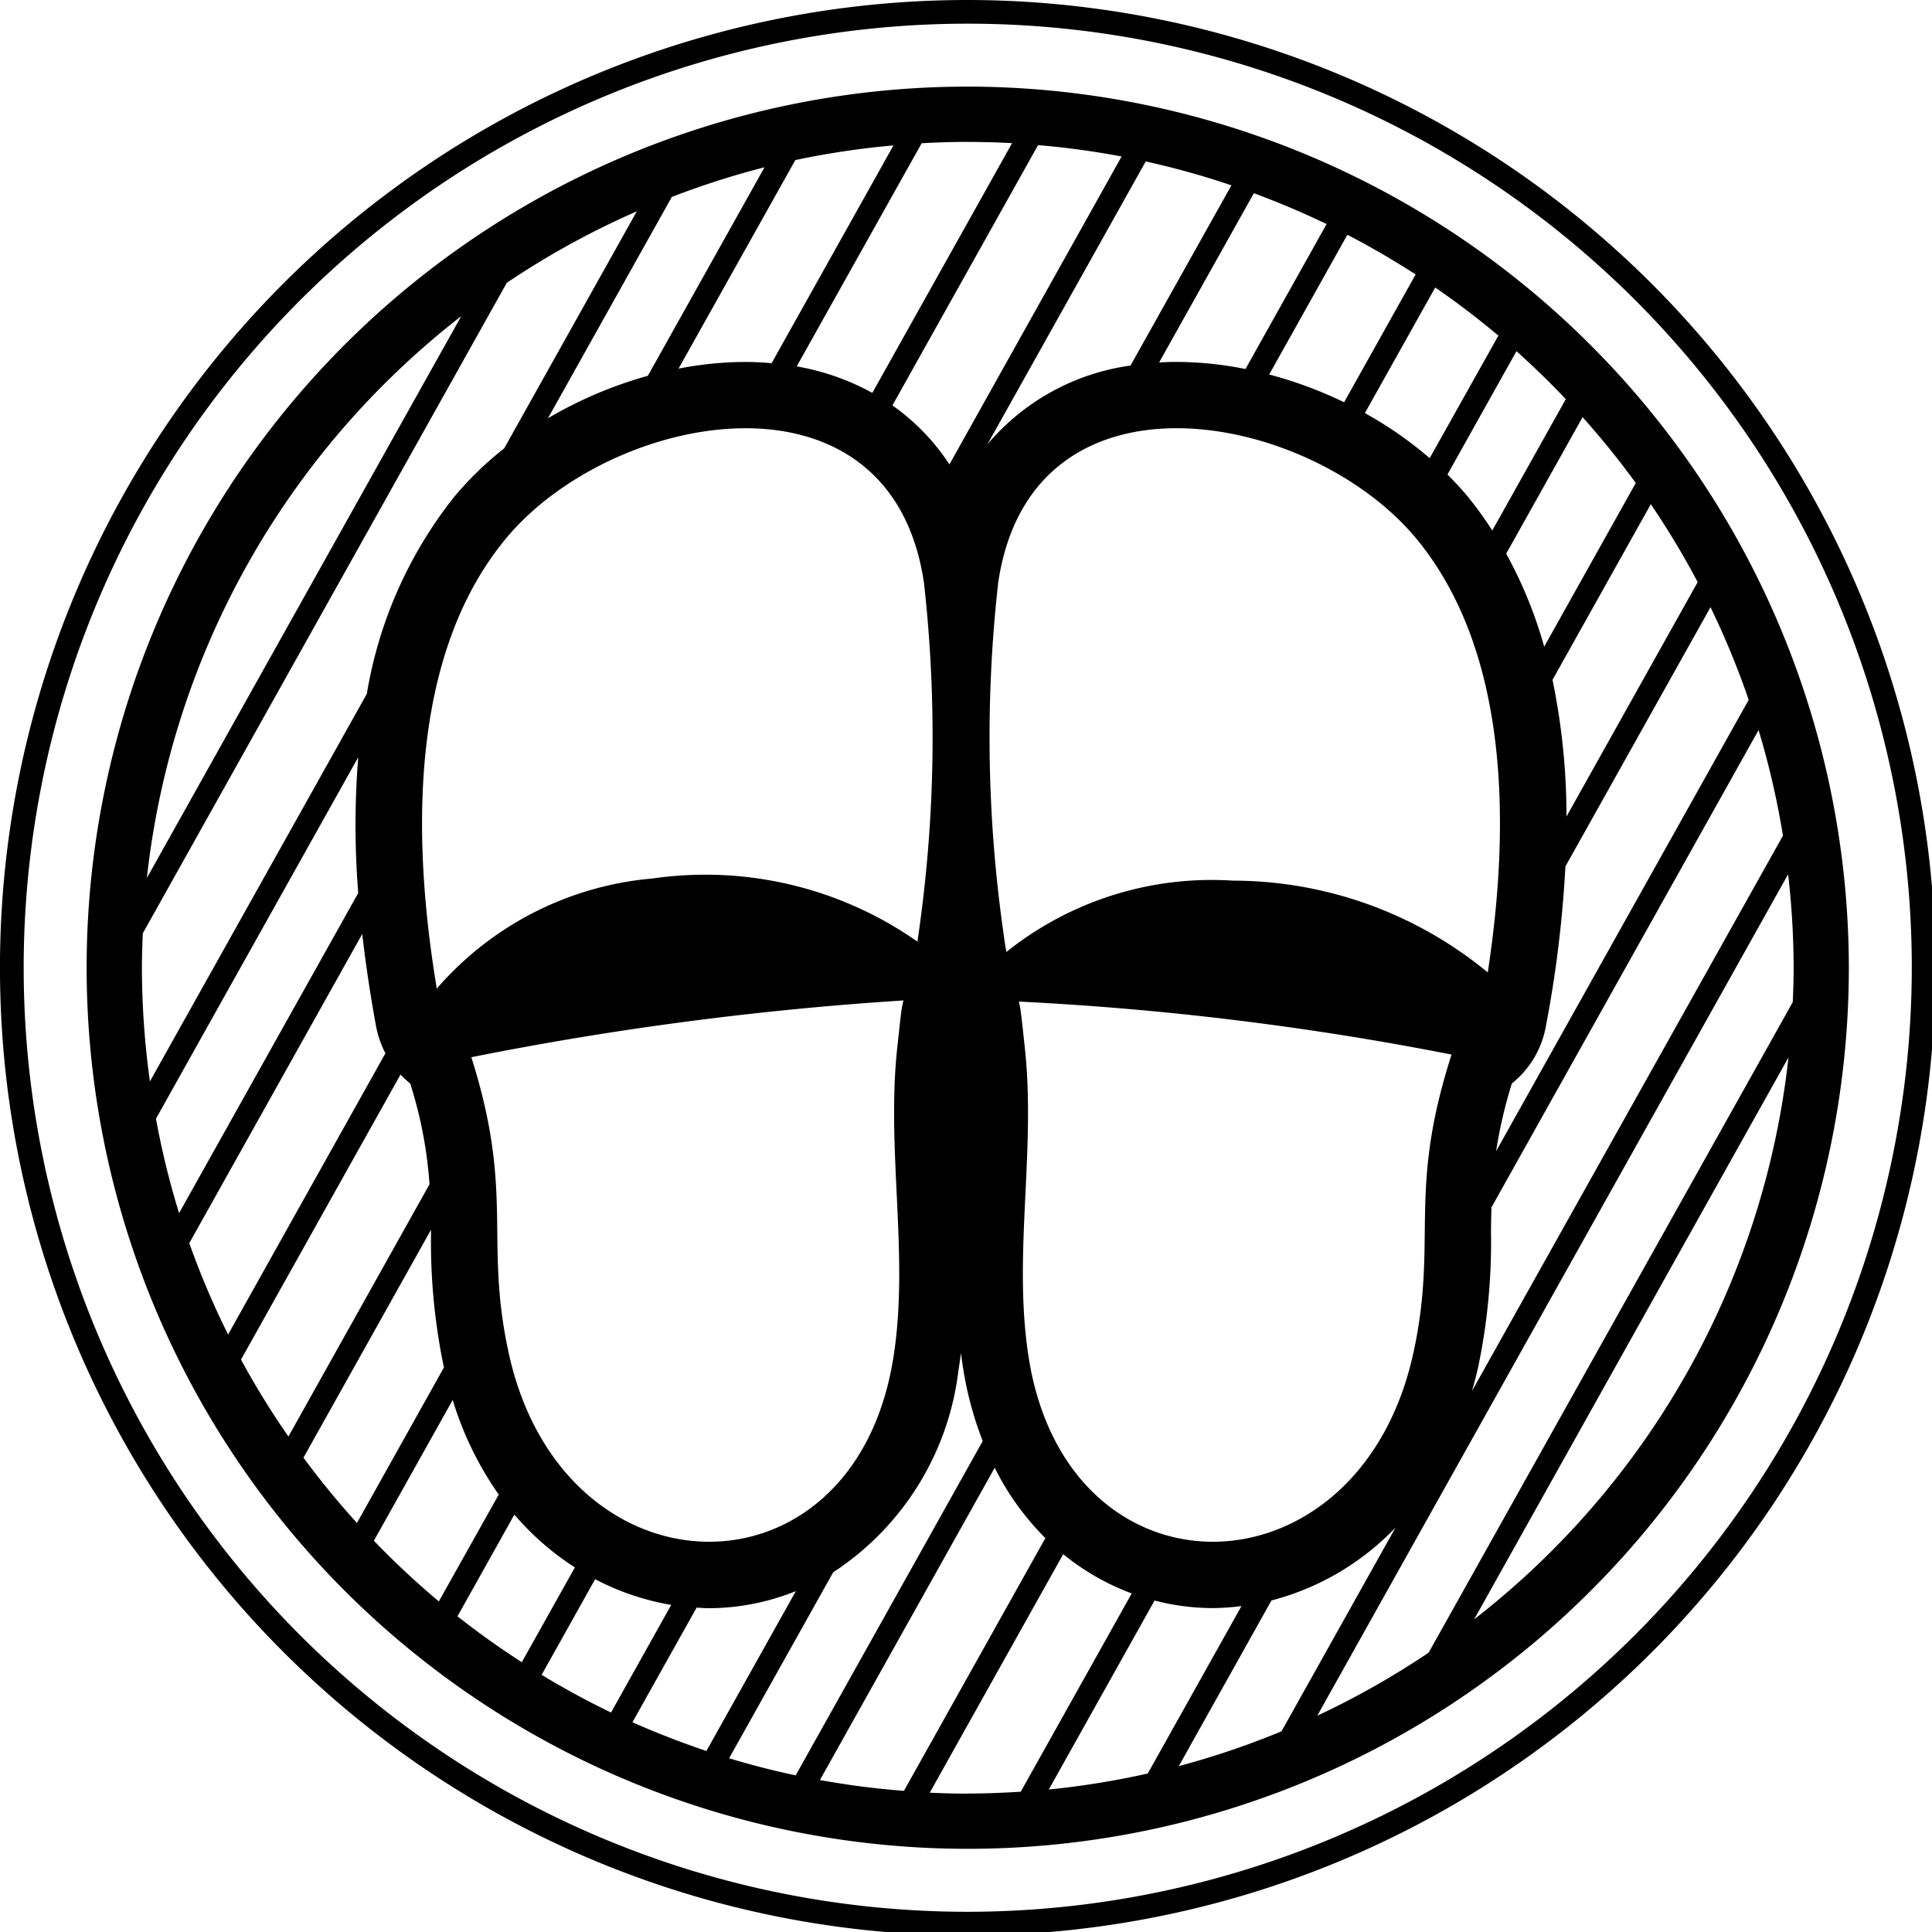 <svg xmlns="http://www.w3.org/2000/svg" width="70" height="70" viewBox="0 0 70 70">
  <defs>
    <style>
      .cls-1 {
        fill-rule: evenodd;
      }
    </style>
  </defs>
  <path id="Icon_47_slippers" class="cls-1" d="M35.063,3.138A31.924,31.924,0,1,0,66.987,35.063,31.96,31.96,0,0,0,35.063,3.138ZM64.6,30.277L53.332,50.4c0.085-.3.167-0.6,0.235-0.918a22.12,22.12,0,0,0,.455-4.816c0-.311.008-0.615,0.016-0.92l9.678-17.294A29.665,29.665,0,0,1,64.6,30.277ZM37.129,37.941c-0.049-.445-0.092-0.891-0.151-1.335-0.011-.088-0.035-0.2-0.063-0.317a109.2,109.2,0,0,1,15.678,1.92c-1.613,5.013-.491,6.665-1.375,10.771-1.94,9.009-12.47,9.245-13.936.272C36.679,45.552,37.545,41.738,37.129,37.941Zm7.537-6.034a11.906,11.906,0,0,0-8.2,2.582c-0.036-.182-0.068-0.364-0.088-0.542a50.209,50.209,0,0,1-.212-12.832c1.207-8.185,11.364-6.222,15.177-1.567,3.367,4.11,3.366,10.442,2.561,15.685A14.535,14.535,0,0,0,44.666,31.907Zm18.693-6.551L54.207,41.709a16.755,16.755,0,0,1,.571-2.453,3.422,3.422,0,0,0,1.233-2.077,42.894,42.894,0,0,0,.707-5.787L61.975,22A29.737,29.737,0,0,1,63.358,25.356ZM61.51,21.091l-4.753,8.493a24.364,24.364,0,0,0-.507-4.951l3.562-6.365A29.973,29.973,0,0,1,61.51,21.091ZM59.267,17.5L55.949,23.43a15.84,15.84,0,0,0-1.377-3.369l2.768-4.946A30.143,30.143,0,0,1,59.267,17.5Zm-2.535-3.039-2.664,4.761a13.528,13.528,0,0,0-.864-1.2c-0.235-.287-0.492-0.561-0.76-0.829l2.5-4.469Q55.875,13.557,56.732,14.463Zm-2.443-2.3L51.8,16.6a13.976,13.976,0,0,0-2.348-1.633L52,10.417Q53.189,11.235,54.289,12.16Zm-3-2.214L48.7,14.575a15.047,15.047,0,0,0-2.715-1.006l2.833-5.063Q50.094,9.168,51.293,9.946ZM48.065,8.118L45.126,13.37a12.847,12.847,0,0,0-2.493-.257c-0.215,0-.426.006-0.635,0.018L45.43,7Q46.779,7.5,48.065,8.118Zm-3.45-1.4L40.96,13.245A8.268,8.268,0,0,0,35.775,16.1L41.512,5.849A29.631,29.631,0,0,1,44.614,6.714ZM40.638,5.67L34.4,16.825a7.962,7.962,0,0,0-2.066-2.137l5.277-9.43A29.825,29.825,0,0,1,40.638,5.67Zm-8.28,43.582c-1.466,8.973-12,8.737-13.936-.272-0.879-4.08.223-5.737-1.345-10.675a118.4,118.4,0,0,1,15.657-2.057c-0.033.137-.059,0.259-0.072,0.358-0.059.444-.1,0.889-0.151,1.335C32.1,41.738,32.961,45.552,32.359,49.252Zm-8.7-17.424a11.656,11.656,0,0,0-7.832,3.991C14.935,30.469,14.8,23.813,18.3,19.549c3.813-4.655,13.971-6.618,15.177,1.567a50.2,50.2,0,0,1-.212,12.832c-0.006.056-.017,0.113-0.025,0.169A13.379,13.379,0,0,0,23.661,31.827Zm11.4-26.686c0.541,0,1.078.016,1.611,0.045l-5.063,9.048a8.785,8.785,0,0,0-2.74-.96L33.394,5.19C33.947,5.16,34.5,5.141,35.063,5.141Zm-2.686.127-4.415,7.89c-0.312-.027-0.628-0.045-0.954-0.045a12.819,12.819,0,0,0-2.418.242L28.816,5.8A29.787,29.787,0,0,1,32.377,5.268ZM27.7,6.061l-4.228,7.556a15.1,15.1,0,0,0-3.618,1.537l4.487-8.018A29.65,29.65,0,0,1,27.7,6.061ZM16.712,11.455L5.322,31.81A29.91,29.91,0,0,1,16.712,11.455ZM5.142,35.063c0-.419.015-0.834,0.032-1.248L18.361,10.248a29.916,29.916,0,0,1,4.712-2.591l-4.806,8.589a12,12,0,0,0-1.83,1.78,15.568,15.568,0,0,0-3.146,7.113L5.432,39.181A30.02,30.02,0,0,1,5.142,35.063Zm0.51,5.467,7.328-13.095a30.715,30.715,0,0,0,0,4.92l-6.492,11.6A29.674,29.674,0,0,1,5.651,40.53Zm1.207,4.51,6.266-11.2c0.123,1.077.288,2.188,0.5,3.341a3.587,3.587,0,0,0,.339.982l-5.7,10.189A29.739,29.739,0,0,1,6.858,45.04Zm1.873,4.221,5.78-10.329a3.307,3.307,0,0,0,.35.324,15.477,15.477,0,0,1,.7,3.652L10.45,52.048A29.957,29.957,0,0,1,8.732,49.261Zm2.263,3.553,4.622-8.259c0,0.039,0,.077,0,0.115a22.112,22.112,0,0,0,.455,4.816c0,0.02.01,0.037,0.014,0.057L12.933,55.18A30.127,30.127,0,0,1,10.995,52.814Zm2.552,3.009,2.855-5.1a12.008,12.008,0,0,0,1.668,3.428L15.9,58.022A30.16,30.16,0,0,1,13.546,55.823Zm3.028,2.739,2.062-3.685a9.9,9.9,0,0,0,2.192,1.913l-1.923,3.435Q17.7,59.448,16.574,58.561Zm3.049,2.121,1.939-3.466a9.188,9.188,0,0,0,2.757.931l-2.181,3.9Q20.845,61.423,19.623,60.682ZM22.915,62.4l2.324-4.152c0.153,0.008.307,0.02,0.459,0.02a8.5,8.5,0,0,0,3.137-.618l-3.241,5.792Q24.224,62.98,22.915,62.4Zm3.5,1.309,3.773-6.742a10.18,10.18,0,0,0,4.54-7.325q0.05-.31.089-0.619,0.039,0.309.089,0.62a12.689,12.689,0,0,0,.7,2.569L28.829,64.325Q27.6,64.065,26.418,63.705Zm3.29,0.789L36.04,53.179a9.682,9.682,0,0,0,1.836,2.549l-5.125,9.158A29.819,29.819,0,0,1,29.708,64.494Zm5.355,0.489c-0.461,0-.918-0.014-1.373-0.035l4.835-8.641a8.78,8.78,0,0,0,2.482,1.422l-4.021,7.185C36.349,64.956,35.709,64.983,35.063,64.983ZM38,64.837l3.832-6.847a8.4,8.4,0,0,0,2.108.274,8.492,8.492,0,0,0,1.041-.073l-3.395,6.066A29.744,29.744,0,0,1,38,64.837Zm4.711-.849,3.356-6a9.549,9.549,0,0,0,4.494-2.639l-4.13,7.38A29.66,29.66,0,0,1,42.714,63.988Zm10.7-5.316L64.8,38.312A29.909,29.909,0,0,1,53.411,58.672Zm-1.648,1.206a29.912,29.912,0,0,1-4.036,2.285l17.06-30.487a30.055,30.055,0,0,1,.2,3.386c0,0.418-.014.832-0.032,1.246ZM35.063,0A35.063,35.063,0,1,0,70.125,35.063,35.1,35.1,0,0,0,35.063,0Zm0,69.268A34.205,34.205,0,1,1,69.268,35.063,34.244,34.244,0,0,1,35.063,69.268Z"/>
</svg>
